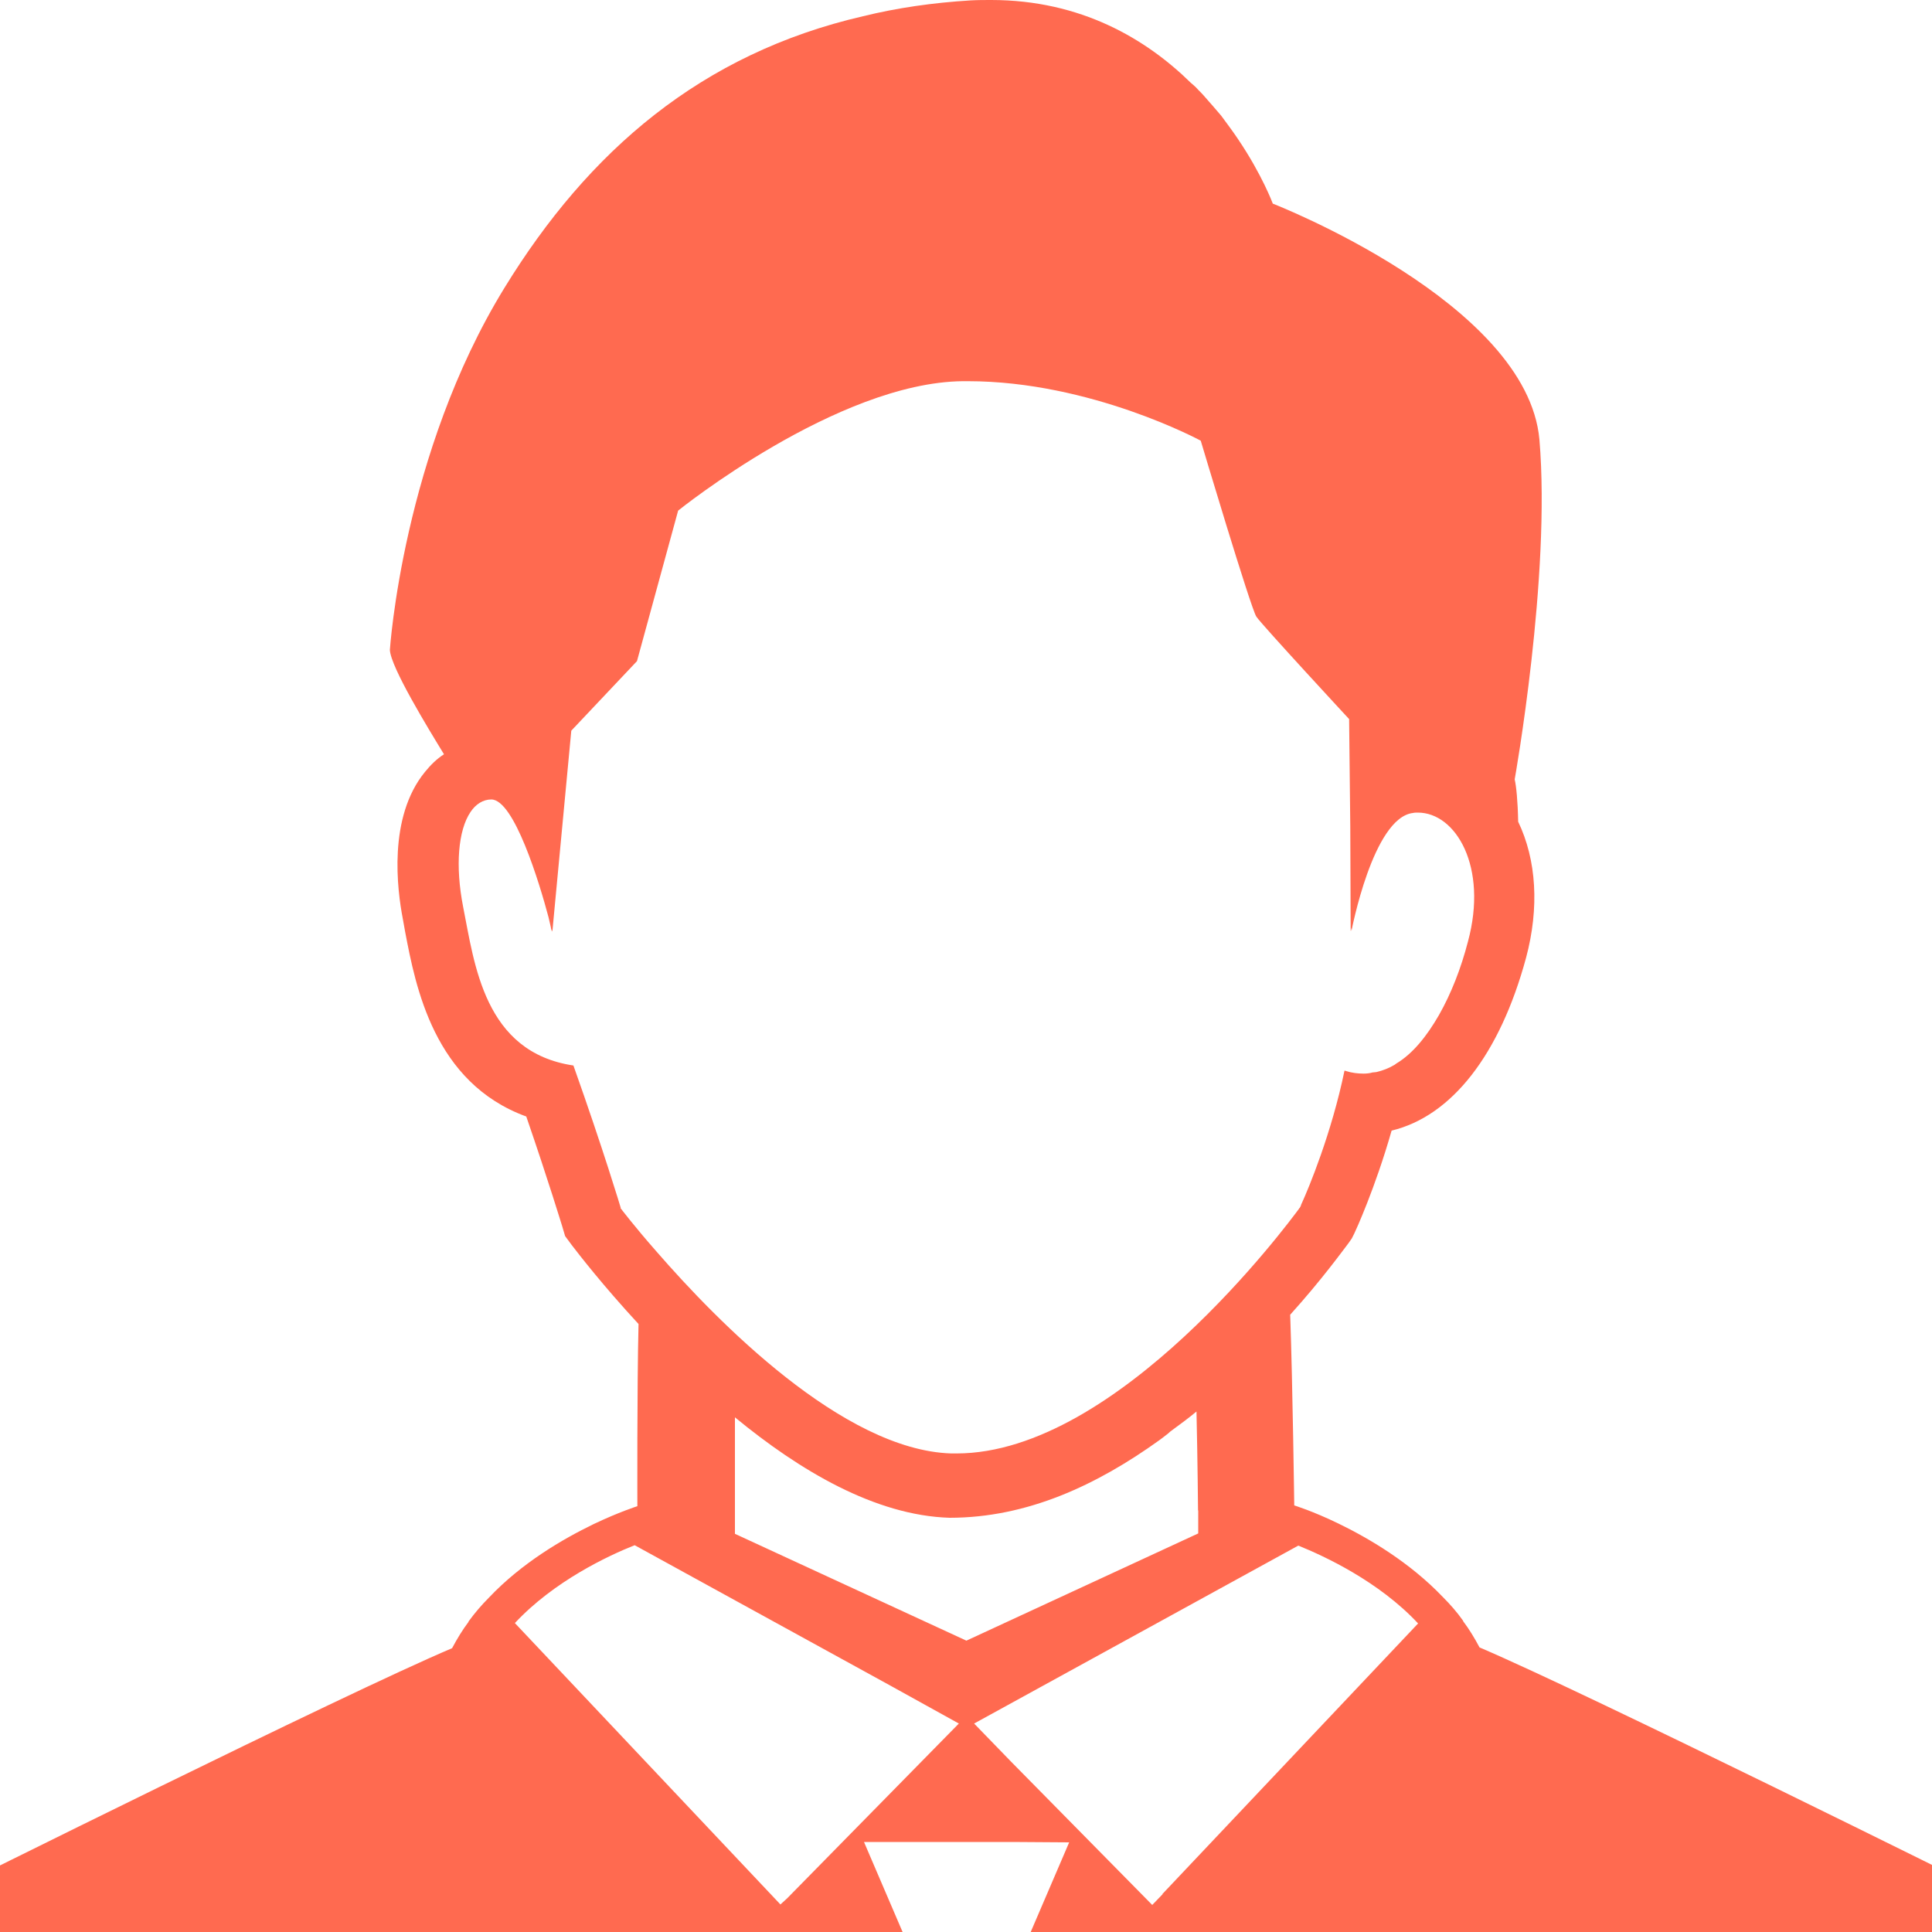 <?xml version="1.0" encoding="UTF-8"?><svg id="_レイヤー_1" xmlns="http://www.w3.org/2000/svg" viewBox="0 0 100 100"><defs><style>.cls-1{fill:#ff6a50;}</style></defs><path class="cls-1" d="M109.3,122.17c-.97-7.22-2.27-16.09-3.11-19.43-.1-.39-.22-.77-.31-1.11-.06-.23-.13-.46-.2-.65-.16-.41-.3-.77-.44-1.08-.06-.16-.13-.3-.2-.44-.04-.06-.08-.13-.12-.2-.06-.1-.1-.2-.16-.28-.12-.18-.23-.36-.34-.47-.06-.08-.13-.16-.2-.21-.41-.44-.77-.54-1.05-.54-.26,0-.44.12-.44.12,0,0-20.56-10.23-26.15-12.61-.26-.49-.54-.95-.85-1.36v-.02c-.31-.44-.67-.85-1.05-1.23-1.72-1.8-3.83-3.04-5.42-3.81-1.32-.64-2.27-.93-2.27-.93,0,0-.08-6.15-.21-9.87,1.64-1.82,2.7-3.29,3.03-3.72l.16-.23.13-.26c.06-.12,1.08-2.34,1.93-5.32,3.11-.75,5.6-3.93,6.96-8.95.69-2.59.54-5.06-.41-7.04-.02-1.07-.1-1.85-.18-2.19,0,0,1.88-10.51,1.28-17.59-.64-7.1-13.8-12.21-13.8-12.21,0,0-.55-1.49-1.8-3.34-.26-.39-.56-.79-.87-1.21-.26-.31-.56-.65-.85-.98-.13-.16-.3-.31-.46-.49-.08-.08-.18-.16-.26-.23-2.31-2.27-5.69-4.29-10.34-4.29-.34,0-.69,0-1.05.02-1.98.12-3.83.39-5.58.82-8.36,1.93-14.21,6.97-18.56,14.06-5.27,8.58-5.93,18.74-5.93,18.74.04.89,1.98,4.06,2.8,5.4-.36.23-.69.55-.98.91-1.93,2.35-1.44,6.11-1.15,7.61.04.22.08.44.12.67.54,2.83,1.49,7.82,6.27,9.56,1.16,3.37,1.84,5.63,1.85,5.65l.16.54.34.46c.36.47,1.62,2.1,3.46,4.09-.08,3.24-.06,9.43-.06,9.43,0,0-.95.3-2.27.93-1.59.77-3.72,2.01-5.42,3.81-.38.38-.73.79-1.05,1.23v.02c-.31.41-.59.87-.85,1.36-5.6,2.37-26.15,12.61-26.15,12.61,0,0-.18-.12-.46-.12-.26,0-.61.1-1.03.54-.06.06-.13.13-.2.21-.12.12-.22.3-.34.47-.06.08-.12.18-.16.28-.04.06-.08.13-.12.2-.06.13-.13.28-.2.44-.16.31-.28.67-.44,1.08-.06.2-.13.41-.2.65-.12.34-.21.72-.31,1.11-.85,3.34-2.13,12.21-3.11,19.43-.31,2.27,1.51,4.31,3.85,4.31h110.82c2.36,0,4.17-2.03,3.85-4.31l.03-.02ZM32.13,62.52s-.89-2.98-2.45-7.37c-4.63-.69-5.12-5.26-5.71-8.22-.41-2.1-.26-3.96.39-4.91.26-.39.64-.64,1.07-.64,1.18,0,2.49,4.32,2.96,6.09.1.41.16.69.16.75v-.12c.02.08.04.12.04.12l.98-10.4,3.4-3.6,2.13-7.79s8.22-6.63,14.73-6.7h.26c6.38,0,12.06,3.08,12.06,3.08,0,0,2.59,8.68,2.88,9.11.3.44,4.8,5.3,4.8,5.3l.06,5.55.02,5.43s.02-.1.04-.18v.18s1.11-5.87,3.18-6.12c.08-.02.18-.02.26-.02,1.96,0,3.64,2.8,2.59,6.68-.36,1.39-.87,2.69-1.5,3.8-.64,1.11-1.36,2-2.21,2.51-.02.02-.06.04-.08.06-.3.18-.61.3-.95.38-.06,0-.12.02-.2.02-.13.04-.3.06-.46.06-.3,0-.61-.04-.91-.13-.02-.02-.04-.02-.04-.02h-.04c-.67,3.24-1.85,6.07-2.21,6.86-.04.06-.04.12-.06.16-.04.04-.04.08-.04.08h-.02s0,.02-.02.04c-.54.73-9.36,12.67-17.73,12.67h-.28c-5.6-.18-12.11-6.84-15.24-10.44-1.18-1.34-1.88-2.27-1.88-2.27h.01ZM62.02,78.19v1.18l-12,5.55-11.98-5.53v-6.03c3.34,2.75,7.25,5.08,11.11,5.2,4.03,0,7.63-1.7,10.85-4.01.16-.12.31-.23.47-.36.06-.06.13-.12.22-.18.41-.3.83-.61,1.24-.95.06,2.67.08,5.08.08,5.12h.01ZM40.4,98.58l-13.75-14.57c2.03-2.18,4.86-3.5,6.2-4.03l13.24,7.27,3.54,1.96-8.89,9.05-.34.31h0ZM55.34,124.6h-10.61v-12.87l3.13-7.32h4.37l3.13,7.32v12.87h-.01ZM52.22,102.64h-4.37l-3.13-7.3h7.67l2.95.02-3.12,7.27ZM60.18,98.04l-.54.56-7.3-7.41-1.92-1.98,16.78-9.21c1.34.54,4.17,1.85,6.2,4.03l-13.24,14.01h.01Z"/></svg>